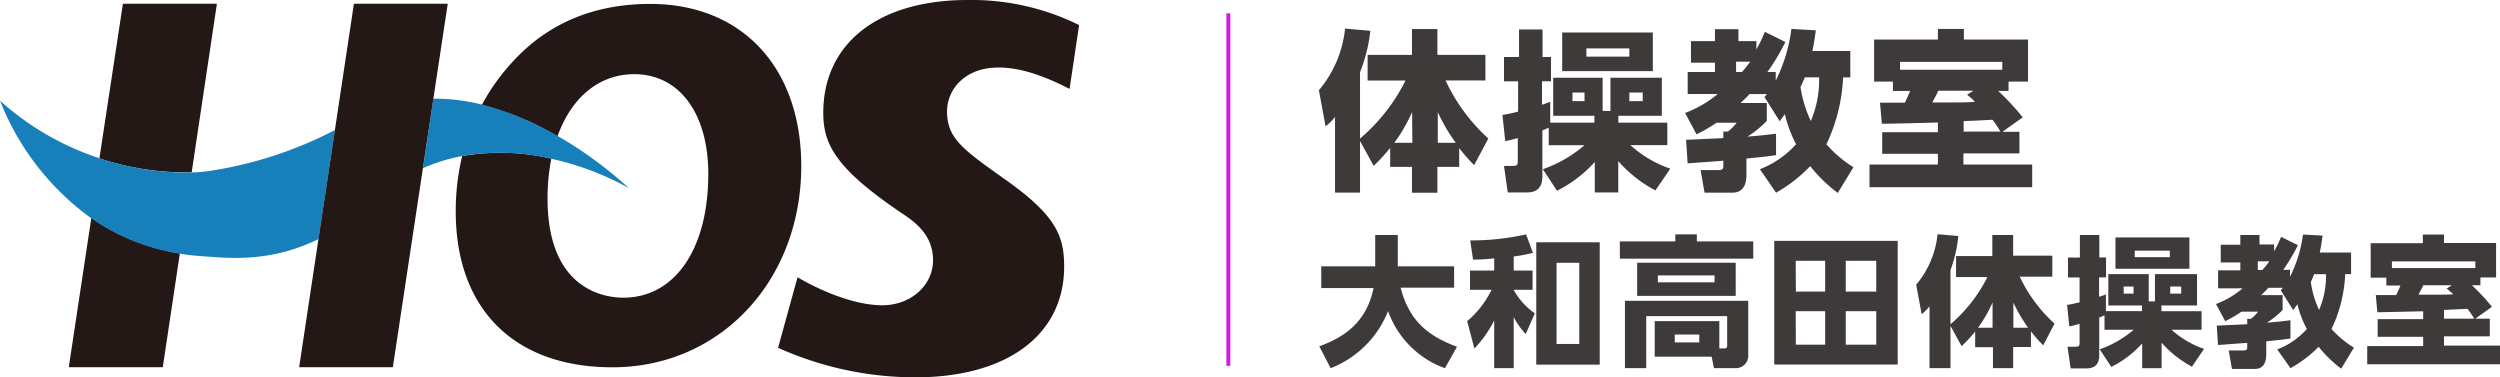 <svg height="48.18" viewBox="0 0 319.15 48.18" width="319.15" xmlns="http://www.w3.org/2000/svg"><g fill="none"><path d="m211.65 35.16h7.24v.88h-7.24z"/><path d="m207.97 11.81h1.72v1.1h-1.72z"/><path d="m213.8 42.74h3.13v1.01h-3.13z"/><path d="m200.71 11.81h1.54v1.1h-1.54z"/><path d="m235.63 33.29h3.89v3.94h-3.89z"/><path d="m232.26 9.87h-1.85c-.27.64-.38.93-.53 1.24a15.32 15.32 0 0 0 1.32 4.33 13.42 13.42 0 0 0 1.06-5.57z"/><path d="m221.63 9.19h.75a13.51 13.51 0 0 0 1.05-1.32h-1.8z"/><path d="m198.71 33.55h2.9v10.35h-2.9z"/><path d="m242.53 7.89h13.05v1.03h-13.05z"/><path d="m251.09 12.12.81-.51h-4.49c-.2.44-.26.55-.75 1.47 3.94 0 4.36 0 5.48-.06-.44-.4-.68-.6-1.05-.9z"/><path d="m202.44 6.18h5.48v1.06h-5.48z"/><path d="m70.38 20.27a26.38 26.38 0 0 0 -.48 5.1c0 11.74 7.4 12.63 9.66 12.63 6.6 0 10.86-6.22 10.86-15.85 0-7.73-3.71-12.72-9.44-12.72-4.53 0-8 3-9.81 7.93a51.2 51.2 0 0 1 9.09 6.64 36.68 36.68 0 0 0 -9.88-3.73z"/><path d="m272.53 31.97h4.48v.86h-4.48z"/><path d="m183.5 18.23h2.29a22.59 22.59 0 0 1 -2.29-3.91z"/><path d="m235.63 39.73h3.89v4.25h-3.89z"/><path d="m250.65 15.46v1.37h4.75a15.62 15.62 0 0 0 -1.06-1.54c-1.34.06-2.02.11-3.69.17z"/><path d="m180.25 18.23v-3.93a20.91 20.91 0 0 1 -2.25 3.93z"/><path d="m288.23 34.44h.61a12.34 12.34 0 0 0 .86-1.08h-1.47z"/><path d="m295 36a12.15 12.15 0 0 0 1.08 3.55 10.94 10.94 0 0 0 .86-4.55h-1.51c-.24.52-.33.75-.43 1z"/><path d="m277.05 36.58h1.4v.9h-1.4z"/><path d="m271.11 36.58h1.26v.9h-1.26z"/><path d="m312.33 36.83.66-.41h-3.67c-.16.36-.21.45-.61 1.2h4.48c-.36-.37-.56-.54-.86-.79z"/><path d="m305.32 33.37h10.68v.85h-10.68z"/><path d="m312 39.57v1.11h3.89a14.2 14.2 0 0 0 -.87-1.26z"/><path d="m229.24 33.29h3.75v3.94h-3.75z"/><path d="m254.37 41.84v-3.23a17.11 17.11 0 0 1 -1.86 3.23z"/><path d="m257 41.84h1.88a19.35 19.35 0 0 1 -1.88-3.21z"/><path d="m229.24 39.73h3.75v4.25h-3.75z"/></g><path d="m190 17.68a23.14 23.14 0 0 1 -5.46-7.41h5.09v-3.27h-6.13v-3.29h-3.25v3.29h-5.66v3.28h4.84a23.57 23.57 0 0 1 -5.81 7.41v-8.46a20.54 20.54 0 0 0 1.32-5.3l-3.23-.28a14.5 14.5 0 0 1 -3.34 7.87l.85 4.6a6.13 6.13 0 0 0 1.21-1.19v9.66h3.19v-6.59l1.74 3.17a22.74 22.74 0 0 0 2.11-2.29v2.42h2.78v3.3h3.25v-3.3h2.78v-2.4a20.79 20.79 0 0 0 1.91 2.18zm-9.7.55h-2.3a20.91 20.91 0 0 0 2.27-3.93zm3.25 0v-3.91a22.59 22.59 0 0 0 2.29 3.91z" fill="#3e3a39"/><path d="m211 4.15h-11.57v4.93h11.57zm-3 3.08h-5.48v-1.05h5.48z" fill="#3e3a39"/><path d="m211.33 24.31 1.9-2.78a14.56 14.56 0 0 1 -5.09-3h4.71v-2.87h-6.25v-.88h5.55v-4.86h-6.56v4.24h-1v-4.24h-6.31v4.86h5.26v.88h-5.64v-2.66c-.5.18-.7.27-1.05.37v-3h1.15v-3.09h-1.08v-3.52h-3v3.52h-1.92v3.1h1.8v3.87c-.79.2-1.3.31-2 .42l.36 3.34a12.94 12.94 0 0 0 1.6-.39v2.92c0 .55-.13.64-.66.64h-1.1l.48 3.39h2.42c1.06 0 2-.4 2-2.09v-5.83c.22-.09.44-.18.81-.35v2.24h4.56a16.44 16.44 0 0 1 -5.31 3.06l1.81 2.75a16.41 16.41 0 0 0 4.82-3.67v3.89h3v-4a16.62 16.62 0 0 0 4.74 3.74zm-3.33-12.5h1.71v1.1h-1.71zm-5.72 1.1h-1.54v-1.1h1.54z" fill="#3e3a39"/><path d="m224.67 21.6 2.06 3a18.75 18.75 0 0 0 4.36-3.39 19 19 0 0 0 3.52 3.42l2-3.28a15.62 15.62 0 0 1 -3.45-2.93 22.12 22.12 0 0 0 2.13-8.54h.92v-3.37h-4.84c.22-1 .31-1.74.44-2.64l-3.12-.18a20.37 20.37 0 0 1 -2 6.6v-1.1h-1.06a27.08 27.08 0 0 0 2.29-3.83l-2.62-1.3a18.65 18.65 0 0 1 -1.08 2.25v-1.06h-2.29v-1.52h-3v1.52h-3.06v2.75h3.06v1.19h-3.48v2.81h3.83a14.31 14.31 0 0 1 -4.16 2.42l1.46 2.73a20.91 20.91 0 0 0 2.55-1.48h2.57a5.65 5.65 0 0 1 -1.12 1.12h-.58v.84l-4.75.22.19 3c.18 0 4.14-.3 4.56-.33v.64c0 .29 0 .55-.6.55h-2.3l.5 2.89h3.54c1.81 0 1.81-1.79 1.81-2.36v-2c1.74-.17 2.68-.26 3.78-.44v-2.73c-.72.09-1.67.22-3.65.37a13.64 13.64 0 0 0 2.47-2v-2.29h-3.35c.68-.66 1-.94 1.12-1.14h2.25l-.31.39 1.94 3.08c.15-.22.39-.55.66-.9a15.9 15.9 0 0 0 1.43 3.83 12 12 0 0 1 -4.62 3.19zm-2.29-12.41h-.75v-1.32h1.8a13.51 13.51 0 0 1 -1.05 1.32zm8 .68h1.85a13.42 13.42 0 0 1 -1.06 5.57 15.32 15.32 0 0 1 -1.32-4.33c.15-.31.29-.6.56-1.24z" fill="#3e3a39"/><path d="m259.43 21h-8.78v-1.42h7.15v-2.75h-2.18l2.6-1.85a30.8 30.8 0 0 0 -3.13-3.37h1.32v-1.19h2.49v-5.37h-8.19v-1.36h-3.32v1.36h-8.14v5.37h2.4v1.19h2.2c-.16.35-.31.77-.68 1.5-.29 0-3 0-3.17 0l.24 2.69c1.12 0 6.12-.13 7.15-.16v1.24h-7.11v2.75h7.11v1.37h-8.73v2.9h20.77zm-4-4.2h-4.75v-1.34c1.67-.06 2.37-.11 3.69-.17a15.62 15.62 0 0 1 1.03 1.54zm-12.87-7.9v-1h13.05v1zm4.13 4.15c.49-.92.55-1 .75-1.47h4.49l-.81.51c.37.3.61.5 1 .9-1.12.09-1.52.09-5.46.09z" fill="#3e3a39"/><path d="m178.8 36.72h6.83v-2.72h-7.19v-4h-2.88v4h-6.89v2.77h6.68c-.94 4.58-4 6.36-6.93 7.44l1.45 2.79a12.89 12.89 0 0 0 7.33-7.29 12 12 0 0 0 7.26 7.29l1.54-2.73c-3.58-1.33-6.08-3.21-7.2-7.55z" fill="#3e3a39"/><path d="m196.12 46.55h8.1v-15.62h-8.1zm2.59-13h2.9v10.36h-2.9z" fill="#3e3a39"/><path d="m193.24 37h2.41v-2.46h-2.41v-1.8a19.21 19.21 0 0 0 2.45-.46l-.87-2.36a32 32 0 0 1 -7.13.77l.36 2.45c1.19 0 1.79-.07 2.7-.16v1.56h-3.09v2.46h2.75a12.28 12.28 0 0 1 -3.11 4l.92 3.49a14.75 14.75 0 0 0 2.53-3.58v6.09h2.49v-6.51a10.45 10.45 0 0 0 1.53 2.16l1.17-2.65a8.68 8.68 0 0 1 -2.7-3z" fill="#3e3a39"/><path d="m207.44 47h2.72v-6.64h10.33v3.71c0 .34-.12.41-.36.41h-.64v-3.48h-8.25v4.53h7.27l.29 1.47h2.74a1.59 1.59 0 0 0 1.64-1.76v-6.84h-15.74zm9.49-3.29h-3.13v-1h3.13z" fill="#3e3a39"/><path d="m216.62 29.92h-2.75v.9h-7.08v2.2h17.03v-2.2h-7.2z" fill="#3e3a39"/><path d="m209 33.54v4.23h12.58v-4.23zm9.88 2.5h-7.24v-.88h7.24z" fill="#3e3a39"/><path d="m226.5 46.54h15.76v-15.79h-15.76zm9.13-13.25h3.89v3.94h-3.89zm0 6.44h3.89v4.27h-3.89zm-6.39-6.44h3.76v3.94h-3.74zm0 6.44h3.76v4.27h-3.74z" fill="#3e3a39"/><path d="m257.84 35.32h4.16v-2.68h-5v-2.64h-2.66v2.69h-4.63v2.68h4a19.26 19.26 0 0 1 -4.71 6.02v-6.92a17.2 17.2 0 0 0 1-4.34l-2.65-.23a11.92 11.92 0 0 1 -2.73 6.45l.7 3.76a6 6 0 0 0 1-1v7.89h2.68v-5.4l1.42 2.59a18.26 18.26 0 0 0 1.73-1.87v2h2.27v2.68h2.58v-2.7h2.27v-2a17.19 17.19 0 0 0 1.57 1.78l1.44-2.77a19 19 0 0 1 -4.44-5.99zm-3.47 6.52h-1.86a17.11 17.11 0 0 0 1.86-3.23zm2.66 0v-3.21a19.35 19.35 0 0 0 1.88 3.21z" fill="#3e3a39"/><path d="m279.5 30.31h-9.44v4h9.44zm-2.5 2.52h-4.48v-.83h4.48z" fill="#3e3a39"/><path d="m281.05 42.09v-2.36h-5.12v-.73h4.54v-4h-5.37v3.48h-.79v-3.48h-5.16v4h4.3v.72h-4.61v-2.13l-.87.3v-2.48h.89v-2.54h-.86v-2.87h-2.48v2.88h-1.52v2.54h1.48v3.17c-.65.16-1.06.25-1.6.34l.29 2.74a12.51 12.51 0 0 0 1.31-.33v2.4c0 .45-.11.52-.54.52h-1l.4 2.77h2c.86 0 1.65-.32 1.65-1.71v-4.78c.18-.07.36-.14.67-.29v1.84h3.73a13.36 13.36 0 0 1 -4.34 2.5l1.48 2.25a13.33 13.33 0 0 0 3.94-3v3.16h2.48v-3.25a13.86 13.86 0 0 0 3.87 3.06l1.55-2.27a12 12 0 0 1 -4.16-2.45zm-4-5.51h1.4v.9h-1.4zm-4.68.9h-1.26v-.9h1.26z" fill="#3e3a39"/><path d="m297.64 42a18 18 0 0 0 1.75-7h.75v-2.76h-4c.18-.81.26-1.42.36-2.16l-2.5-.14a16.88 16.88 0 0 1 -1.66 5.4v-.9h-.86a22.88 22.88 0 0 0 1.87-3.14l-2.14-1.06a16.44 16.44 0 0 1 -.89 1.84v-.87h-1.87v-1.21h-2.45v1.24h-2.5v2.27h2.5v1h-2.84v2.3h3.13a11.36 11.36 0 0 1 -3.4 2l1.18 2.19a16.86 16.86 0 0 0 2.08-1.21h2.11a4.89 4.89 0 0 1 -.92.92h-.46v.68l-3.89.18.16 2.47c.14 0 3.38-.25 3.73-.27v.52c0 .23 0 .45-.49.45h-1.87l.41 2.36h2.9c1.48 0 1.48-1.46 1.48-1.93v-1.6c1.42-.14 2.19-.22 3.09-.36v-2.33c-.59.08-1.37.18-3 .31a11 11 0 0 0 2-1.62v-1.89h-2.74c.56-.54.78-.78.92-.94h1.84l-.25.33 1.58 2.52c.13-.18.32-.45.54-.74a13.19 13.19 0 0 0 1.2 3.15 9.66 9.66 0 0 1 -3.78 2.61l1.69 2.39a15.61 15.61 0 0 0 3.6-2.73 15.56 15.56 0 0 0 2.88 2.79l1.62-2.68a12.81 12.81 0 0 1 -2.86-2.38zm-8.8-7.54h-.61v-1.1h1.47a12.34 12.34 0 0 1 -.86 1.08zm7.22 5.11a12.15 12.15 0 0 1 -1.06-3.57c.12-.25.21-.48.43-1h1.51a10.94 10.94 0 0 1 -.88 4.55z" fill="#3e3a39"/><path d="m312 44.12v-1.18h5.85v-2.26h-1.85l2.12-1.51a25.26 25.26 0 0 0 -2.55-2.75h1.08v-1h2v-4.4h-6.65v-1.08h-2.7v1.11h-6.66v4.4h2v1h1.8c-.12.29-.25.63-.55 1.22h-2.6l.2 2.19c.92 0 5-.11 5.85-.12v1h-5.81v2.26h5.81v1.18h-7.14v2.32h17v-2.38zm3.89-3.44h-3.89v-1.11l3-.15a14.2 14.2 0 0 1 .86 1.26zm-10.54-6.46v-.85h10.65v.85zm3.39 3.4c.4-.75.45-.84.61-1.2h3.65l-.66.41c.3.25.5.42.86.74-.93.05-1.27.05-4.49.05z" fill="#3e3a39"/><path d="m24.47 22 3.22-21.52h-12l-3 19.74a35.21 35.21 0 0 0 11.78 1.78z" fill="#231816"/><path d="m8.78 46.88h12l2.18-14.54a27 27 0 0 1 -11.3-4.53z" fill="#231816"/><path d="m83 .5c-7.2 0-13.15 2.5-17.66 7.5a26.29 26.29 0 0 0 -3.83 5.4 37.74 37.74 0 0 1 9.66 4c1.77-4.94 5.28-7.93 9.81-7.93 5.73 0 9.44 5 9.44 12.72 0 9.61-4.26 15.81-10.86 15.81-2.26 0-9.66-.91-9.66-12.65a26.38 26.38 0 0 1 .48-5.1 28.52 28.52 0 0 0 -11.38-.33 30 30 0 0 0 -.82 7.08c0 12.46 7.47 19.89 20 19.89 13.75 0 24.11-11.05 24.11-25.72-.02-12.56-7.57-20.67-19.29-20.67z" fill="#231816"/><path d="m105.1 14.39c0 4.06 1.59 7.18 10.28 13 1.84 1.23 3.73 2.88 3.73 5.83 0 3.23-2.85 5.75-6.48 5.75-3 0-7-1.36-10.82-3.57l-2.48 9a42.78 42.78 0 0 0 17.52 3.77c11.72 0 19-5.42 19-14.14 0-4-1.11-6.62-7.73-11.26-5.26-3.74-7.22-5.14-7.22-8.55 0-2.78 2.25-5.6 6.55-5.6 2.56 0 5.41.84 9.09 2.73l1.22-8.15a31 31 0 0 0 -14.23-3.2c-11.37 0-18.43 5.52-18.43 14.39z" fill="#231816"/><path d="m27.09 21.77a19.44 19.44 0 0 1 -2.62.25 35.21 35.21 0 0 1 -11.71-1.8 35.42 35.42 0 0 1 -12.76-7.37 33.67 33.67 0 0 0 11.63 15 27 27 0 0 0 11.3 4.53c.85.14 1.73.25 2.65.31 3.49.24 8.79.91 15.08-2.17l2.1-13.92a51.3 51.3 0 0 1 -15.67 5.17z" fill="#1780bb"/><path d="m70.38 20.27a36.68 36.68 0 0 1 9.88 3.73 51.2 51.2 0 0 0 -9.09-6.65 37.74 37.74 0 0 0 -9.66-4 24.63 24.63 0 0 0 -6.19-.75l-1.32 8.87a22.46 22.46 0 0 1 5-1.55 28.52 28.52 0 0 1 11.38.35z" fill="#1780bb"/><path d="m57.16.48h-11.98l-2.42 16.08-2.1 13.92-2.47 16.4h11.96l3.84-25.41 1.33-8.85z" fill="#231816"/><path d="m156.56 1.7h.5v45h-.5z" fill="#d717e5"/></svg>